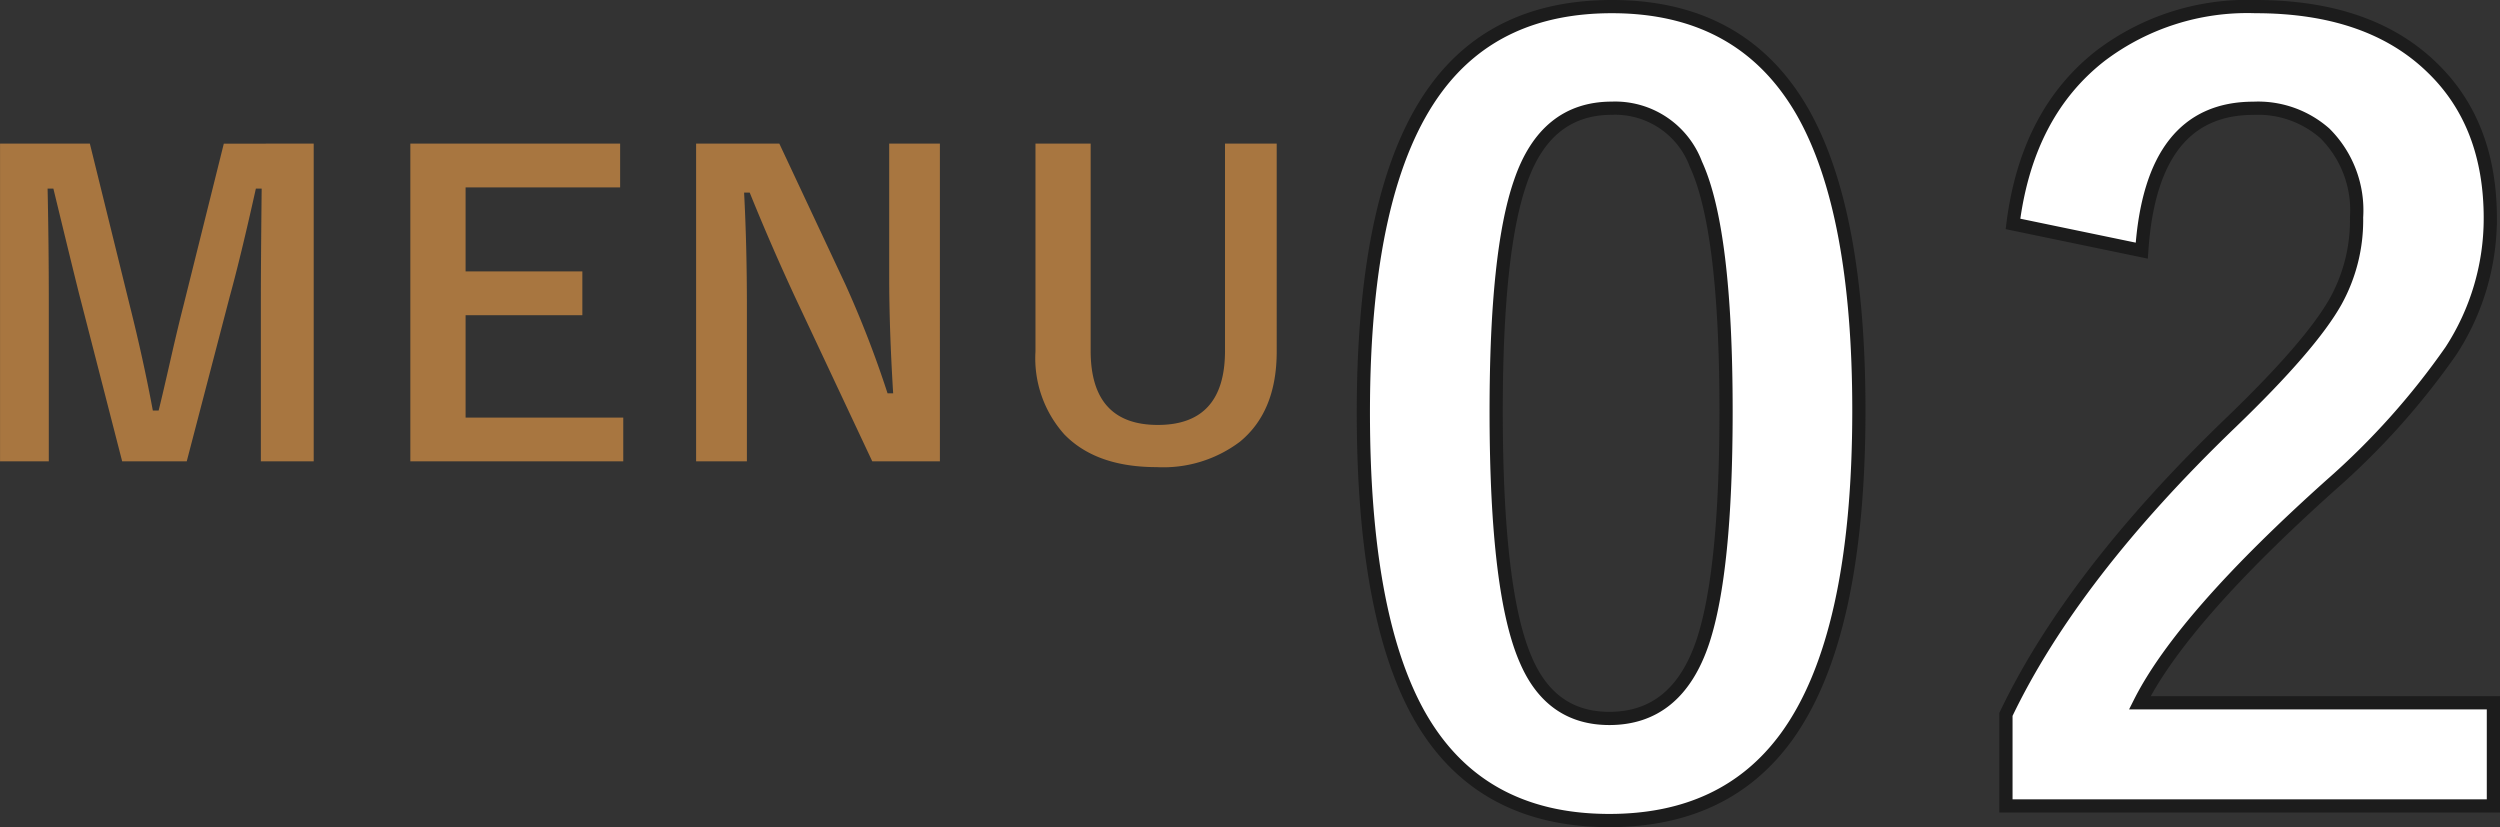 <svg xmlns="http://www.w3.org/2000/svg" width="189.276" height="62.623" viewBox="0 0 189.276 62.623">
  <rect x="0" y="0" width="189.276" height="62.623" fill="#333333" stroke="none"/>
  <g id="グループ_760" data-name="グループ 760" transform="translate(-1356.697 -4305.134)">
    <path id="パス_2582" data-name="パス 2582" d="M-24.553-23.992V.061h-4V-12.094q0-2.785.061-8.492h-.439q-1.166,5.237-1.983,8.189L-34.165.061h-4.889l-3.164-12.306q-.288-1.09-2.043-8.34H-44.7q.091,4.178.091,8.552V.061H-48.3V-23.992h6.8l3.027,12.276q1.029,4.1,1.741,7.932h.439q.257-1.014.969-4.147.515-2.255.893-3.724l3.073-12.336Zm23.2,0v3.315h-11.7v6.357h8.84V-11h-8.84v7.75H-1.116V.061H-17.236V-23.992Zm24.21,0V.061H17.736l-5.828-12.4q-1.862-4.011-3.451-7.947H8.033q.212,4,.212,8.688V.061H4.4V-23.992h6.3l5,10.656a79.4,79.4,0,0,1,3.194,8.25h.424q-.3-4.9-.3-8.81v-10.1Zm25.5,0V-8.25q0,4.541-2.785,6.827A9.634,9.634,0,0,1,39.266.5Q34.68.5,32.273-1.983a8.642,8.642,0,0,1-2.18-6.267V-23.992h4.178V-8.31q0,5.616,5.086,5.616T44.443-8.31V-23.992Z" transform="translate(1405 4340)" fill="#a87640"/>
    <path id="パス_2585" data-name="パス 2585" d="M-24.268-60.366q9.9,0,14.473,8.036,4.228,7.5,4.228,22.547,0,17.215-5.522,24.756Q-15.7,1.257-24.459,1.257q-10.017,0-14.511-8.188-4.113-7.541-4.113-22.7,0-17.139,5.561-24.6Q-32.952-60.366-24.268-60.366Zm0,7.693q-5.027,0-6.932,5.6-1.828,5.256-1.828,17.329,0,13.825,2.285,18.929,1.9,4.342,6.284,4.342,5.142,0,7.084-5.827,1.752-5.294,1.752-17.443,0-13.749-2.285-18.7A6.527,6.527,0,0,0-24.268-52.673ZM6.1-43.913q1.066-8.417,6.665-12.759a18.4,18.4,0,0,1,11.692-3.694q8.722,0,13.482,4.723,4.3,4.228,4.3,11.312a18.377,18.377,0,0,1-2.971,10.017A56.365,56.365,0,0,1,30.21-24.185Q18.936-14.092,15.7-7.655H42.473V.152H5.568V-6.779q5.065-10.588,17.024-22.09,6.094-5.865,7.96-9.217a12.686,12.686,0,0,0,1.562-6.322,8.214,8.214,0,0,0-2.4-6.36,7.644,7.644,0,0,0-5.408-1.9q-7.731,0-8.455,10.778Z" transform="translate(1503 4366)" fill="#fff" stroke="#1c1c1c" stroke-width="1"/>
  </g>
</svg>
